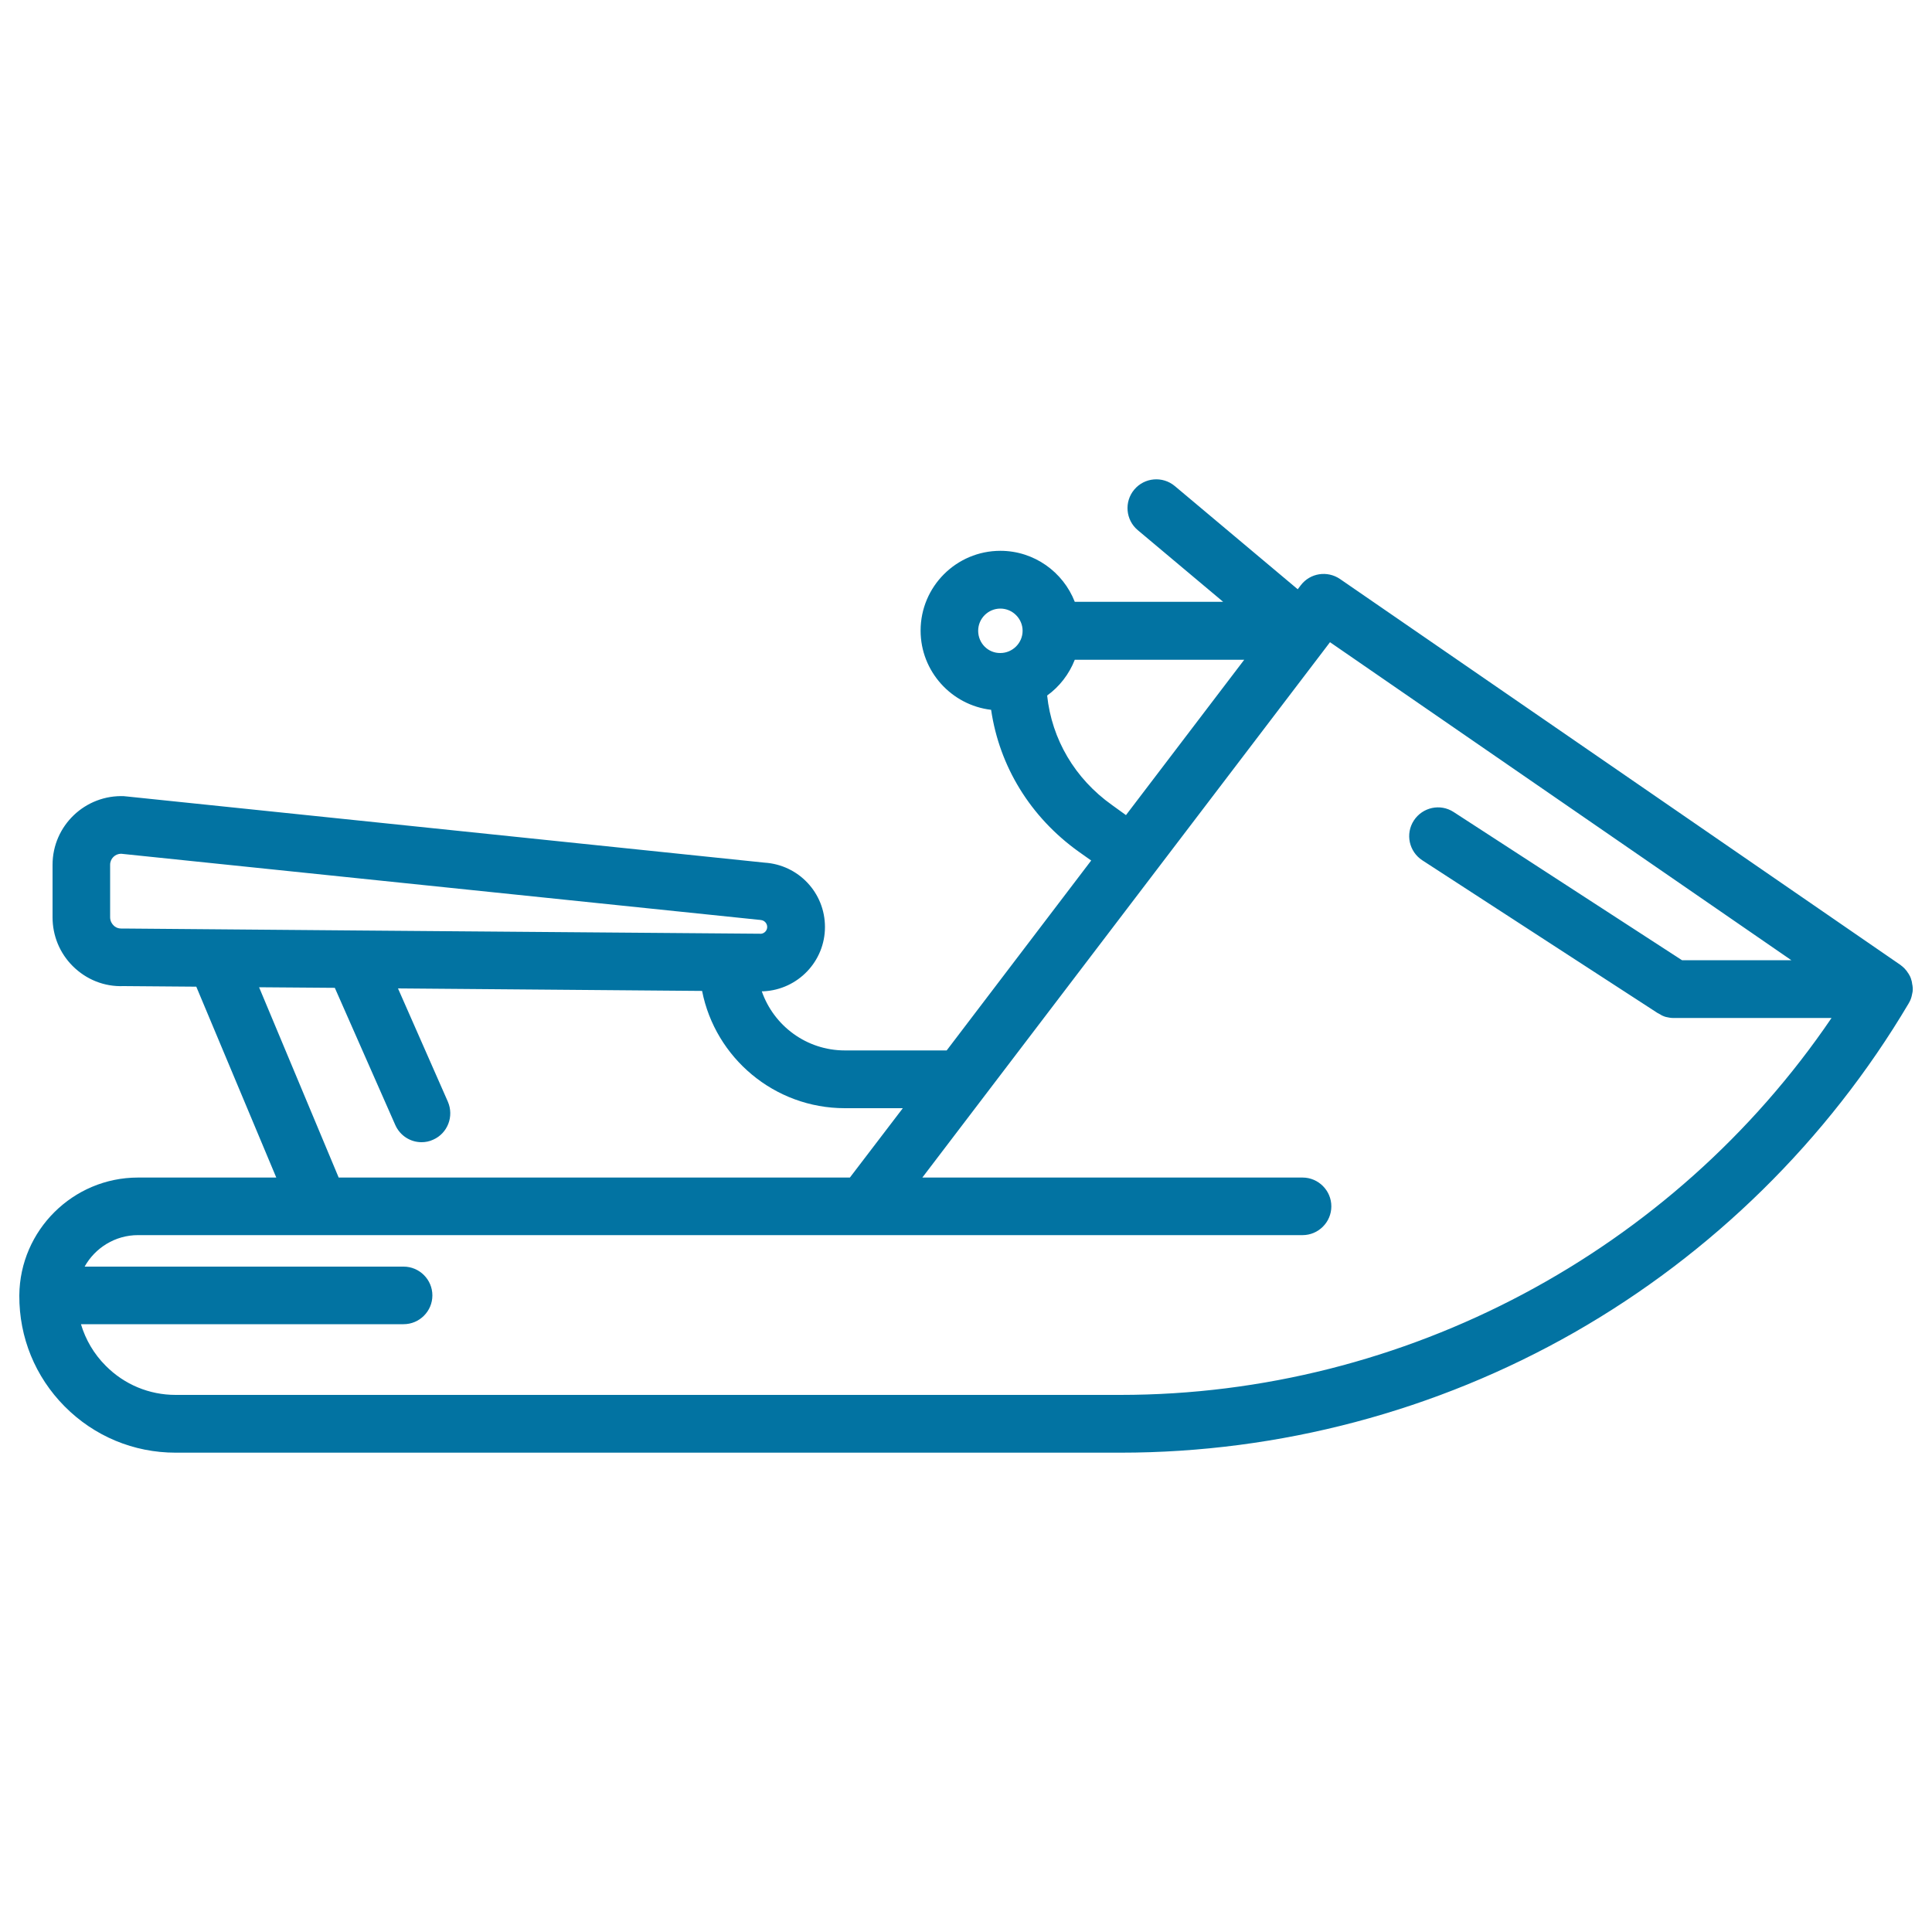 <svg xmlns="http://www.w3.org/2000/svg" viewBox="0 0 1000 1000" style="fill:#0273a2">
<title>Jetski Facing Right SVG icon</title>
<path d="M989.4,515.9c0-0.1,0.1-0.3,0.1-0.4c0.1-0.5,0.2-0.9,0.3-1.4c0-0.1,0-0.3,0.1-0.4c0.2-1.2,0.2-2.3,0-3.5c0-0.2,0-0.3-0.1-0.5c-0.1-0.4-0.1-0.9-0.2-1.3c0-0.2-0.1-0.3-0.1-0.5c-0.2-0.6-0.3-1.1-0.5-1.7c0-0.1-0.1-0.1-0.1-0.2c-0.2-0.5-0.4-1-0.7-1.4c0-0.1-0.1-0.1-0.1-0.2c0-0.1-0.1-0.1-0.1-0.2c-0.3-0.5-0.6-0.9-0.9-1.3c0-0.1-0.1-0.1-0.1-0.2c-0.4-0.5-0.8-0.9-1.2-1.4c-0.1-0.1-0.2-0.2-0.3-0.3c-0.3-0.3-0.7-0.6-1-0.9c-0.2-0.1-0.3-0.2-0.5-0.4c-0.1-0.1-0.3-0.2-0.4-0.3L693.6,299.7c-6.6-4.5-15.5-3.1-20.3,3.2l-1.6,2.1l-63.6-53.4c-6.3-5.3-15.7-4.5-21,1.8c-5.3,6.3-4.5,15.7,1.8,21l44.2,37.1h-76.8c-6-15.4-21-26.4-38.5-26.4c-22.8,0-41.3,18.5-41.3,41.3c0,21.1,16,38.6,36.5,41c4.3,29.3,20.3,55.5,45.3,73.4l6.5,4.6L490,543.7h-52.7c-19.9,0-36.8-12.8-43-30.6h0.1c0,0,0.1,0,0.1,0c0.2,0,0.5,0,0.7,0c17.8-0.9,31.8-15.5,31.8-33.3c0-17.7-13.7-32.2-31.3-33.3L65.2,412.2c-0.3,0-0.5,0-0.8-0.1c-20.3-0.9-37.2,15.3-37.2,35.5v27.2c0,9.5,3.7,18.5,10.4,25.2c7,7,16.4,10.8,26.3,10.4l37.7,0.3l41.4,98.8H71.4c-33.6,0-61.1,27.3-61.4,60.9c0,0,0,0.1,0,0.1c0,0,0,0,0,0c0,0,0,0,0,0.1c-0.1,21.6,8.2,42,23.5,57.4c15.3,15.4,35.7,23.9,57.4,23.9h489.1c82.2,0,163.4-21.5,234.8-62.2C886.1,649,946,590.1,987.9,519.4c0-0.1,0.1-0.1,0.1-0.2C988.6,518.2,989.1,517.1,989.4,515.9z M506.3,326.5c0-6.4,5.2-11.5,11.5-11.5c6.3,0,11.5,5.2,11.5,11.5c0,0,0,0,0,0s0,0,0,0c0,6.3-5.2,11.5-11.5,11.5C511.4,338.1,506.3,332.9,506.3,326.5z M575.6,416.7C556.3,403,544.4,382.6,542,360c6.4-4.6,11.4-11.1,14.3-18.5H644l-61.2,80.4L575.6,416.7z M63.8,480.6c0,0-0.1,0-0.1,0c-0.2,0-0.5,0-0.7,0l-0.3,0c-2,0-3.4-1-4-1.7c-0.6-0.6-1.7-2-1.7-4.1v-27.2c0-3.2,2.6-5.7,5.7-5.7l330.2,34.2c0.3,0,0.5,0,0.8,0.1c1.9,0.1,3.4,1.7,3.4,3.6c0,1.8-1.4,3.3-3.1,3.5l-211.2-1.7c0,0,0,0,0,0L63.8,480.6z M134.1,511l39.2,0.3l31.3,71c2.5,5.6,7.9,8.9,13.6,8.9c2,0,4.1-0.4,6-1.3c7.5-3.3,10.9-12.1,7.6-19.7L206,511.6l157.4,1.3c6.8,34.6,37.4,60.7,73.9,60.7h30l-27.4,35.9H175.3L134.1,511z M579.9,722H90.9c-13.7,0-26.6-5.4-36.2-15.1c-6.1-6.1-10.4-13.5-12.8-21.5h167c8.2,0,14.9-6.7,14.9-14.9c0-8.2-6.7-14.9-14.9-14.9H43.8c5.4-9.7,15.8-16.3,27.6-16.3h94c0,0,0,0,0.1,0c0,0,0.1,0,0.1,0h508.6c8.2,0,14.9-6.7,14.9-14.9c0-8.2-6.7-14.9-14.9-14.9H477.4l208.5-273.8c0,0,0,0,0,0l2.5-3.3l238.8,164.6h-56.6l-118.2-76.7c-6.9-4.5-16.1-2.5-20.6,4.4c-4.5,6.9-2.5,16.1,4.4,20.6l121.7,79c0,0,0,0,0,0l0.2,0.1c0.1,0,0.1,0.1,0.2,0.1c0.5,0.3,1,0.6,1.6,0.9c0.1,0.1,0.2,0.1,0.3,0.2c0.6,0.3,1.2,0.5,1.8,0.7c0.1,0,0.3,0.1,0.4,0.1c0.5,0.1,1,0.2,1.5,0.3c0.2,0,0.4,0.1,0.6,0.1c0.6,0.1,1.1,0.1,1.7,0.1c0,0,0.1,0,0.1,0c0,0,0,0,0,0H948C865.9,647.8,727.2,722,579.9,722z"/>
</svg>